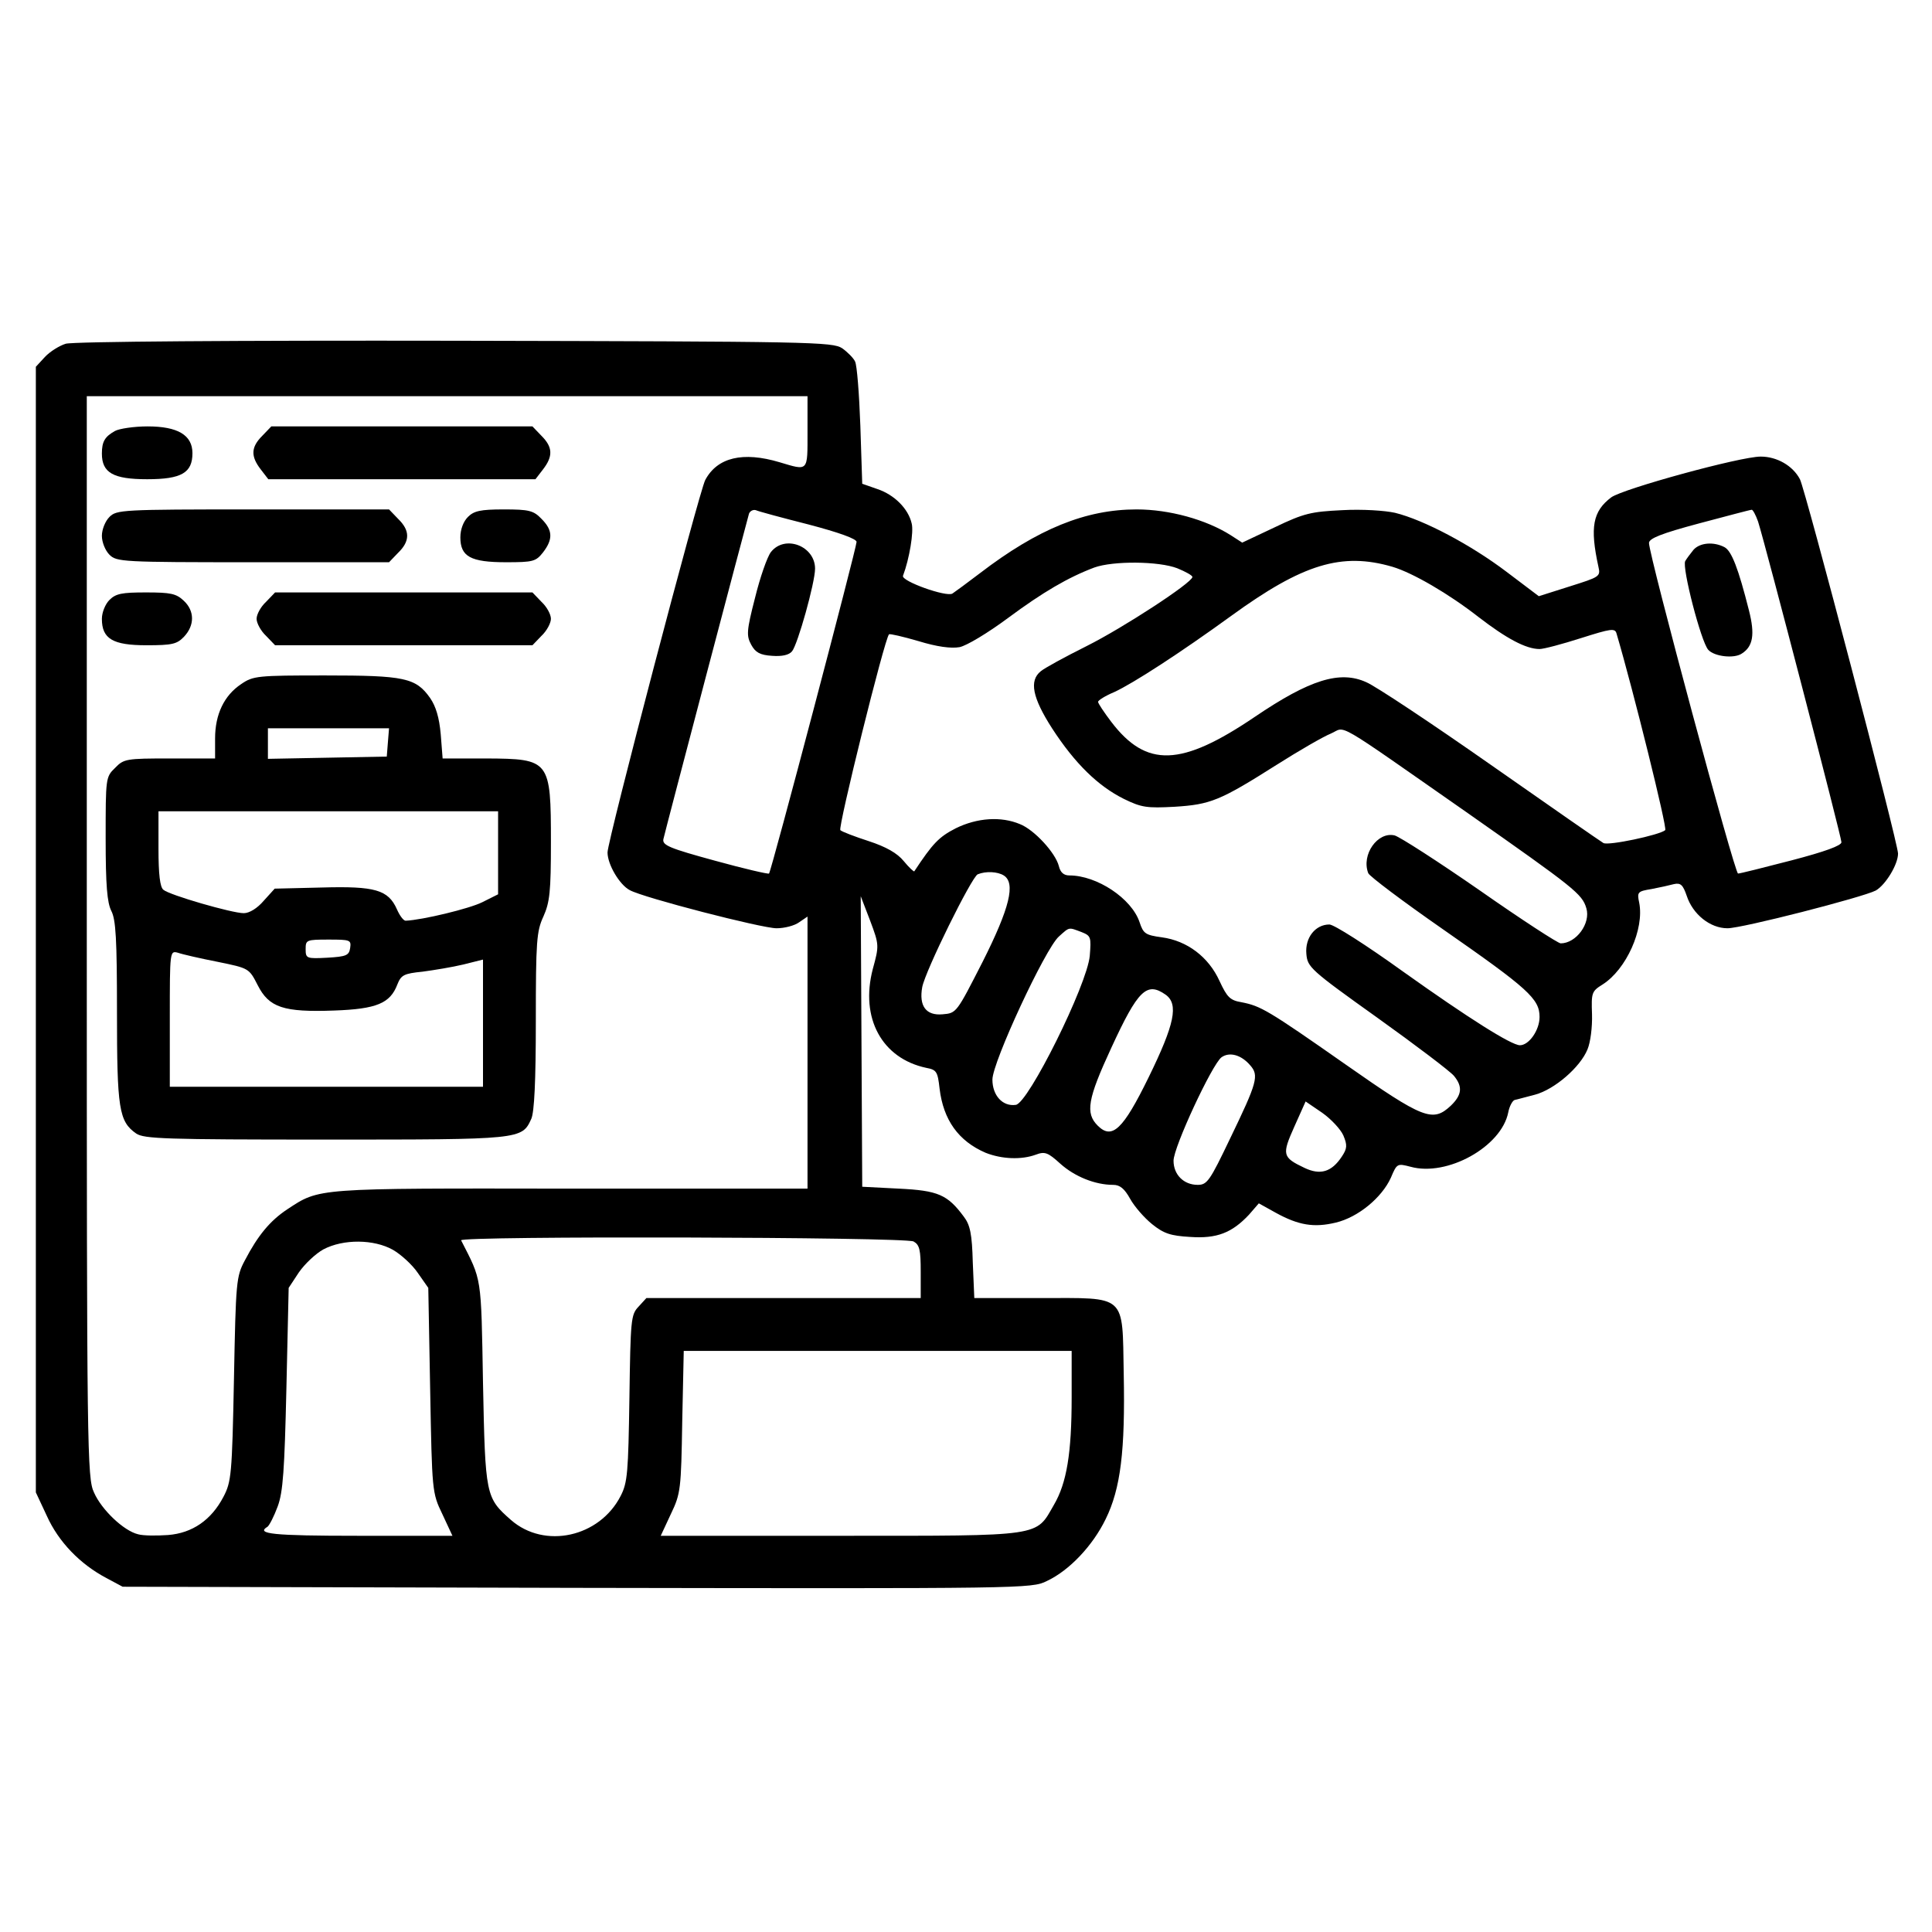 <?xml version="1.0" standalone="no"?>
<!DOCTYPE svg PUBLIC "-//W3C//DTD SVG 20010904//EN"
 "http://www.w3.org/TR/2001/REC-SVG-20010904/DTD/svg10.dtd">
<svg version="1.0" xmlns="http://www.w3.org/2000/svg"
 width="512pt" height="512pt" viewBox="0 0 512 512"
 preserveAspectRatio="xMidYMid meet">

<g transform="translate(0,512) scale(0.1,-0.1)"
fill="#000000" stroke="none">
<path d="M174 4209 c-16 -5 -41 -20 -55 -35 l-24 -26 0 -1491 0 -1492 29 -62
c31 -69 88 -128 158 -165 l43 -23 1204 -3 c1187 -2 1205 -2 1245 18 60 28 122
94 156 164 40 81 52 182 48 385 -4 214 10 201 -223 201 l-173 0 -4 94 c-2 76
-7 100 -24 122 -43 58 -68 69 -172 74 l-97 5 -2 385 -2 385 25 -65 c24 -64 24
-66 7 -128 -34 -130 24 -237 142 -262 27 -5 30 -10 35 -55 10 -83 50 -139 122
-170 43 -17 95 -19 133 -5 24 9 32 6 65 -24 38 -34 92 -56 140 -56 18 0 30
-10 45 -37 11 -20 37 -50 58 -67 31 -25 49 -31 101 -34 71 -5 111 11 156 59
l26 30 45 -25 c60 -33 101 -40 159 -26 59 14 122 66 146 119 16 38 17 38 52
29 97 -27 241 53 259 144 3 16 11 31 17 33 6 1 30 8 54 14 52 14 120 73 139
120 8 19 13 59 12 93 -2 57 -1 61 28 79 63 40 111 147 97 217 -6 28 -4 30 33
36 21 4 48 10 59 13 18 4 24 -2 34 -31 16 -49 62 -86 108 -86 39 0 358 82 393
100 26 15 59 69 59 98 0 28 -246 966 -260 992 -19 36 -61 60 -104 60 -54 0
-364 -85 -396 -108 -49 -37 -57 -79 -34 -184 6 -26 3 -27 -76 -52 l-82 -26
-86 65 c-94 71 -218 137 -295 156 -27 6 -87 10 -140 7 -82 -4 -101 -8 -178
-45 l-87 -41 -31 20 c-65 41 -162 68 -249 68 -134 0 -261 -51 -415 -169 -34
-26 -67 -50 -73 -54 -16 -10 -136 33 -131 47 17 45 29 117 23 139 -9 39 -46
76 -91 91 l-40 14 -5 154 c-3 84 -9 161 -14 170 -4 9 -20 25 -34 35 -26 17
-80 18 -1027 20 -569 1 -1013 -2 -1031 -8z m1966 -234 c0 -106 3 -103 -74 -80
-97 29 -165 13 -197 -47 -16 -30 -259 -956 -259 -987 0 -32 32 -86 59 -100 36
-20 350 -101 389 -101 21 0 48 7 60 16 l22 15 0 -361 0 -360 -628 0 c-681 1
-664 2 -751 -55 -45 -30 -77 -68 -112 -135 -23 -43 -24 -55 -29 -315 -5 -254
-7 -272 -28 -312 -32 -61 -82 -96 -147 -101 -30 -2 -65 -2 -79 2 -38 9 -97 65
-117 111 -18 38 -19 109 -19 1473 l0 1432 955 0 955 0 0 -95z m3 -245 c80 -21
127 -38 127 -46 0 -16 -226 -873 -232 -879 -2 -2 -67 13 -143 34 -121 33 -140
41 -137 57 5 23 221 843 227 863 3 7 11 11 18 9 6 -3 69 -20 140 -38z m2516 8
c20 -63 221 -836 221 -850 0 -9 -44 -25 -132 -48 -73 -19 -137 -35 -142 -35
-9 0 -236 843 -236 876 0 12 32 25 133 52 72 19 135 36 139 36 3 1 11 -14 17
-31z m-969 -120 c54 -16 150 -72 228 -133 74 -57 126 -85 162 -85 11 0 60 13
110 29 79 25 90 27 94 12 44 -149 135 -516 129 -521 -15 -13 -152 -42 -164
-34 -7 4 -141 97 -298 207 -157 110 -306 209 -330 219 -70 32 -150 7 -296 -92
-195 -132 -287 -135 -380 -13 -19 25 -35 49 -35 53 0 4 19 16 43 26 50 23 175
104 310 202 190 138 293 169 427 130z m-570 -4 c22 -9 40 -19 40 -23 0 -15
-184 -135 -280 -183 -58 -29 -113 -59 -122 -67 -31 -25 -22 -70 30 -151 61
-94 122 -153 190 -187 47 -23 61 -25 135 -21 95 6 120 16 270 111 60 38 124
75 144 83 42 18 -1 43 363 -211 282 -198 303 -214 314 -252 12 -40 -27 -93
-68 -93 -7 0 -104 63 -214 140 -111 77 -212 142 -226 146 -45 11 -89 -51 -70
-100 3 -8 92 -75 197 -148 227 -158 257 -185 257 -233 0 -35 -28 -75 -52 -75
-23 0 -138 73 -308 194 -100 72 -185 126 -197 126 -37 0 -65 -35 -61 -78 3
-35 10 -42 188 -169 102 -73 193 -142 203 -154 24 -29 21 -51 -8 -79 -48 -45
-72 -36 -279 109 -207 145 -225 155 -276 165 -30 5 -38 13 -58 56 -29 64 -86
107 -153 116 -44 6 -49 10 -59 40 -21 63 -113 124 -186 124 -15 0 -24 8 -28
25 -9 35 -65 96 -103 111 -50 21 -113 17 -170 -11 -45 -23 -61 -40 -110 -114
-1 -2 -14 10 -28 27 -17 21 -47 38 -93 53 -37 12 -71 25 -75 29 -7 6 117 507
129 519 2 2 37 -6 78 -18 49 -15 86 -20 109 -16 19 4 74 37 128 77 93 69 160
108 229 134 50 18 171 17 220 -2z m-460 -814 c32 -20 16 -86 -56 -229 -69
-135 -69 -136 -106 -139 -44 -4 -63 22 -54 72 8 43 131 292 147 299 22 9 53 7
69 -3z m206 -150 c25 -10 26 -13 22 -63 -7 -77 -163 -391 -196 -395 -35 -5
-62 25 -62 67 0 46 140 347 176 379 29 26 25 25 60 12z m223 -166 c35 -25 24
-78 -45 -219 -68 -139 -97 -166 -135 -128 -33 33 -27 70 36 206 71 154 94 176
144 141z m224 -187 c24 -27 19 -45 -53 -194 -54 -113 -61 -123 -86 -123 -37 0
-64 27 -64 64 0 36 102 255 127 274 21 15 52 7 76 -21z m247 -186 c11 -26 10
-35 -4 -56 -27 -41 -57 -50 -99 -30 -59 28 -60 35 -27 109 l30 67 44 -30 c24
-17 49 -44 56 -60z m-1139 -281 c16 -9 19 -22 19 -80 l0 -70 -363 0 -364 0
-21 -23 c-20 -21 -21 -34 -24 -242 -3 -197 -5 -224 -23 -259 -56 -110 -202
-142 -291 -64 -67 59 -68 64 -74 363 -5 288 -3 270 -58 378 -6 12 1176 9 1199
-3z m-1380 -22 c21 -12 51 -39 66 -61 l28 -40 5 -271 c5 -268 5 -272 32 -328
l27 -58 -250 0 c-227 0 -272 5 -240 24 5 4 17 27 27 54 14 38 18 95 23 313 l6
266 27 41 c16 23 45 50 65 61 53 28 134 27 184 -1z m1799 -391 c0 -148 -13
-227 -47 -285 -49 -85 -25 -82 -565 -82 l-477 0 27 58 c26 54 27 66 30 245 l4
187 514 0 514 0 0 -123z"/>
<path d="M305 3978 c-27 -15 -35 -28 -35 -60 0 -51 30 -68 120 -68 91 0 120
17 120 69 0 48 -39 71 -119 71 -36 0 -75 -6 -86 -12z"/>
<path d="M695 3965 c-30 -30 -31 -54 -4 -89 l20 -26 354 0 354 0 20 26 c27 35
26 59 -4 89 l-24 25 -346 0 -346 0 -24 -25z"/>
<path d="M290 3750 c-11 -11 -20 -33 -20 -50 0 -17 9 -39 20 -50 19 -19 33
-20 380 -20 l361 0 24 25 c32 31 32 59 0 90 l-24 25 -361 0 c-347 0 -361 -1
-380 -20z"/>
<path d="M1240 3750 c-12 -12 -20 -33 -20 -54 0 -51 27 -66 121 -66 72 0 79 2
98 26 27 35 26 59 -4 89 -21 22 -33 25 -100 25 -62 0 -79 -4 -95 -20z"/>
<path d="M290 3530 c-11 -11 -20 -33 -20 -50 0 -53 29 -70 118 -70 69 0 81 3
100 23 28 30 28 68 -1 95 -20 19 -35 22 -100 22 -64 0 -80 -3 -97 -20z"/>
<path d="M705 3525 c-14 -13 -25 -33 -25 -45 0 -11 11 -32 25 -45 l24 -25 341
0 341 0 24 25 c14 13 25 34 25 45 0 12 -11 32 -25 45 l-24 25 -341 0 -341 0
-24 -25z"/>
<path d="M639 3307 c-45 -30 -69 -80 -69 -144 l0 -53 -120 0 c-115 0 -122 -1
-145 -25 -25 -24 -25 -27 -25 -187 0 -125 4 -170 15 -192 12 -23 15 -75 15
-267 0 -257 5 -291 51 -323 21 -14 76 -16 502 -16 519 0 520 0 545 55 8 18 12
100 12 259 0 212 2 238 20 277 17 38 20 66 20 197 0 218 -3 221 -171 222
l-116 0 -5 64 c-4 45 -13 74 -28 96 -38 54 -68 60 -278 60 -180 0 -191 -1
-223 -23z m389 -154 l-3 -38 -157 -3 -158 -3 0 41 0 40 161 0 160 0 -3 -37z
m292 -293 l0 -110 -42 -21 c-34 -17 -158 -47 -203 -49 -6 0 -16 14 -23 30 -23
52 -58 62 -199 58 l-125 -3 -29 -32 c-17 -20 -38 -33 -53 -33 -31 0 -197 48
-213 62 -9 7 -13 41 -13 109 l0 99 450 0 450 0 0 -110z m-392 -252 c-3 -20
-10 -23 -60 -26 -56 -3 -58 -2 -58 23 0 24 2 25 61 25 57 0 60 -1 57 -22z
m-351 -37 c83 -17 83 -17 106 -62 30 -59 68 -72 203 -67 112 4 148 19 167 69
10 25 17 29 67 34 30 4 79 12 108 19 l52 13 0 -169 0 -168 -415 0 -415 0 0
181 c0 180 0 180 22 174 11 -4 59 -15 105 -24z"/>
<path d="M2043 3657 c-10 -13 -29 -68 -42 -121 -23 -89 -23 -101 -10 -125 11
-20 23 -27 55 -29 26 -2 45 2 53 12 15 18 61 182 61 219 0 60 -80 91 -117 44z"/>
<path d="M4488 3663 c-8 -10 -18 -23 -22 -30 -9 -17 42 -214 61 -235 16 -18
69 -24 89 -10 30 19 35 51 19 114 -28 111 -46 158 -65 168 -29 15 -65 12 -82
-7z"/>
</g>
</svg>
